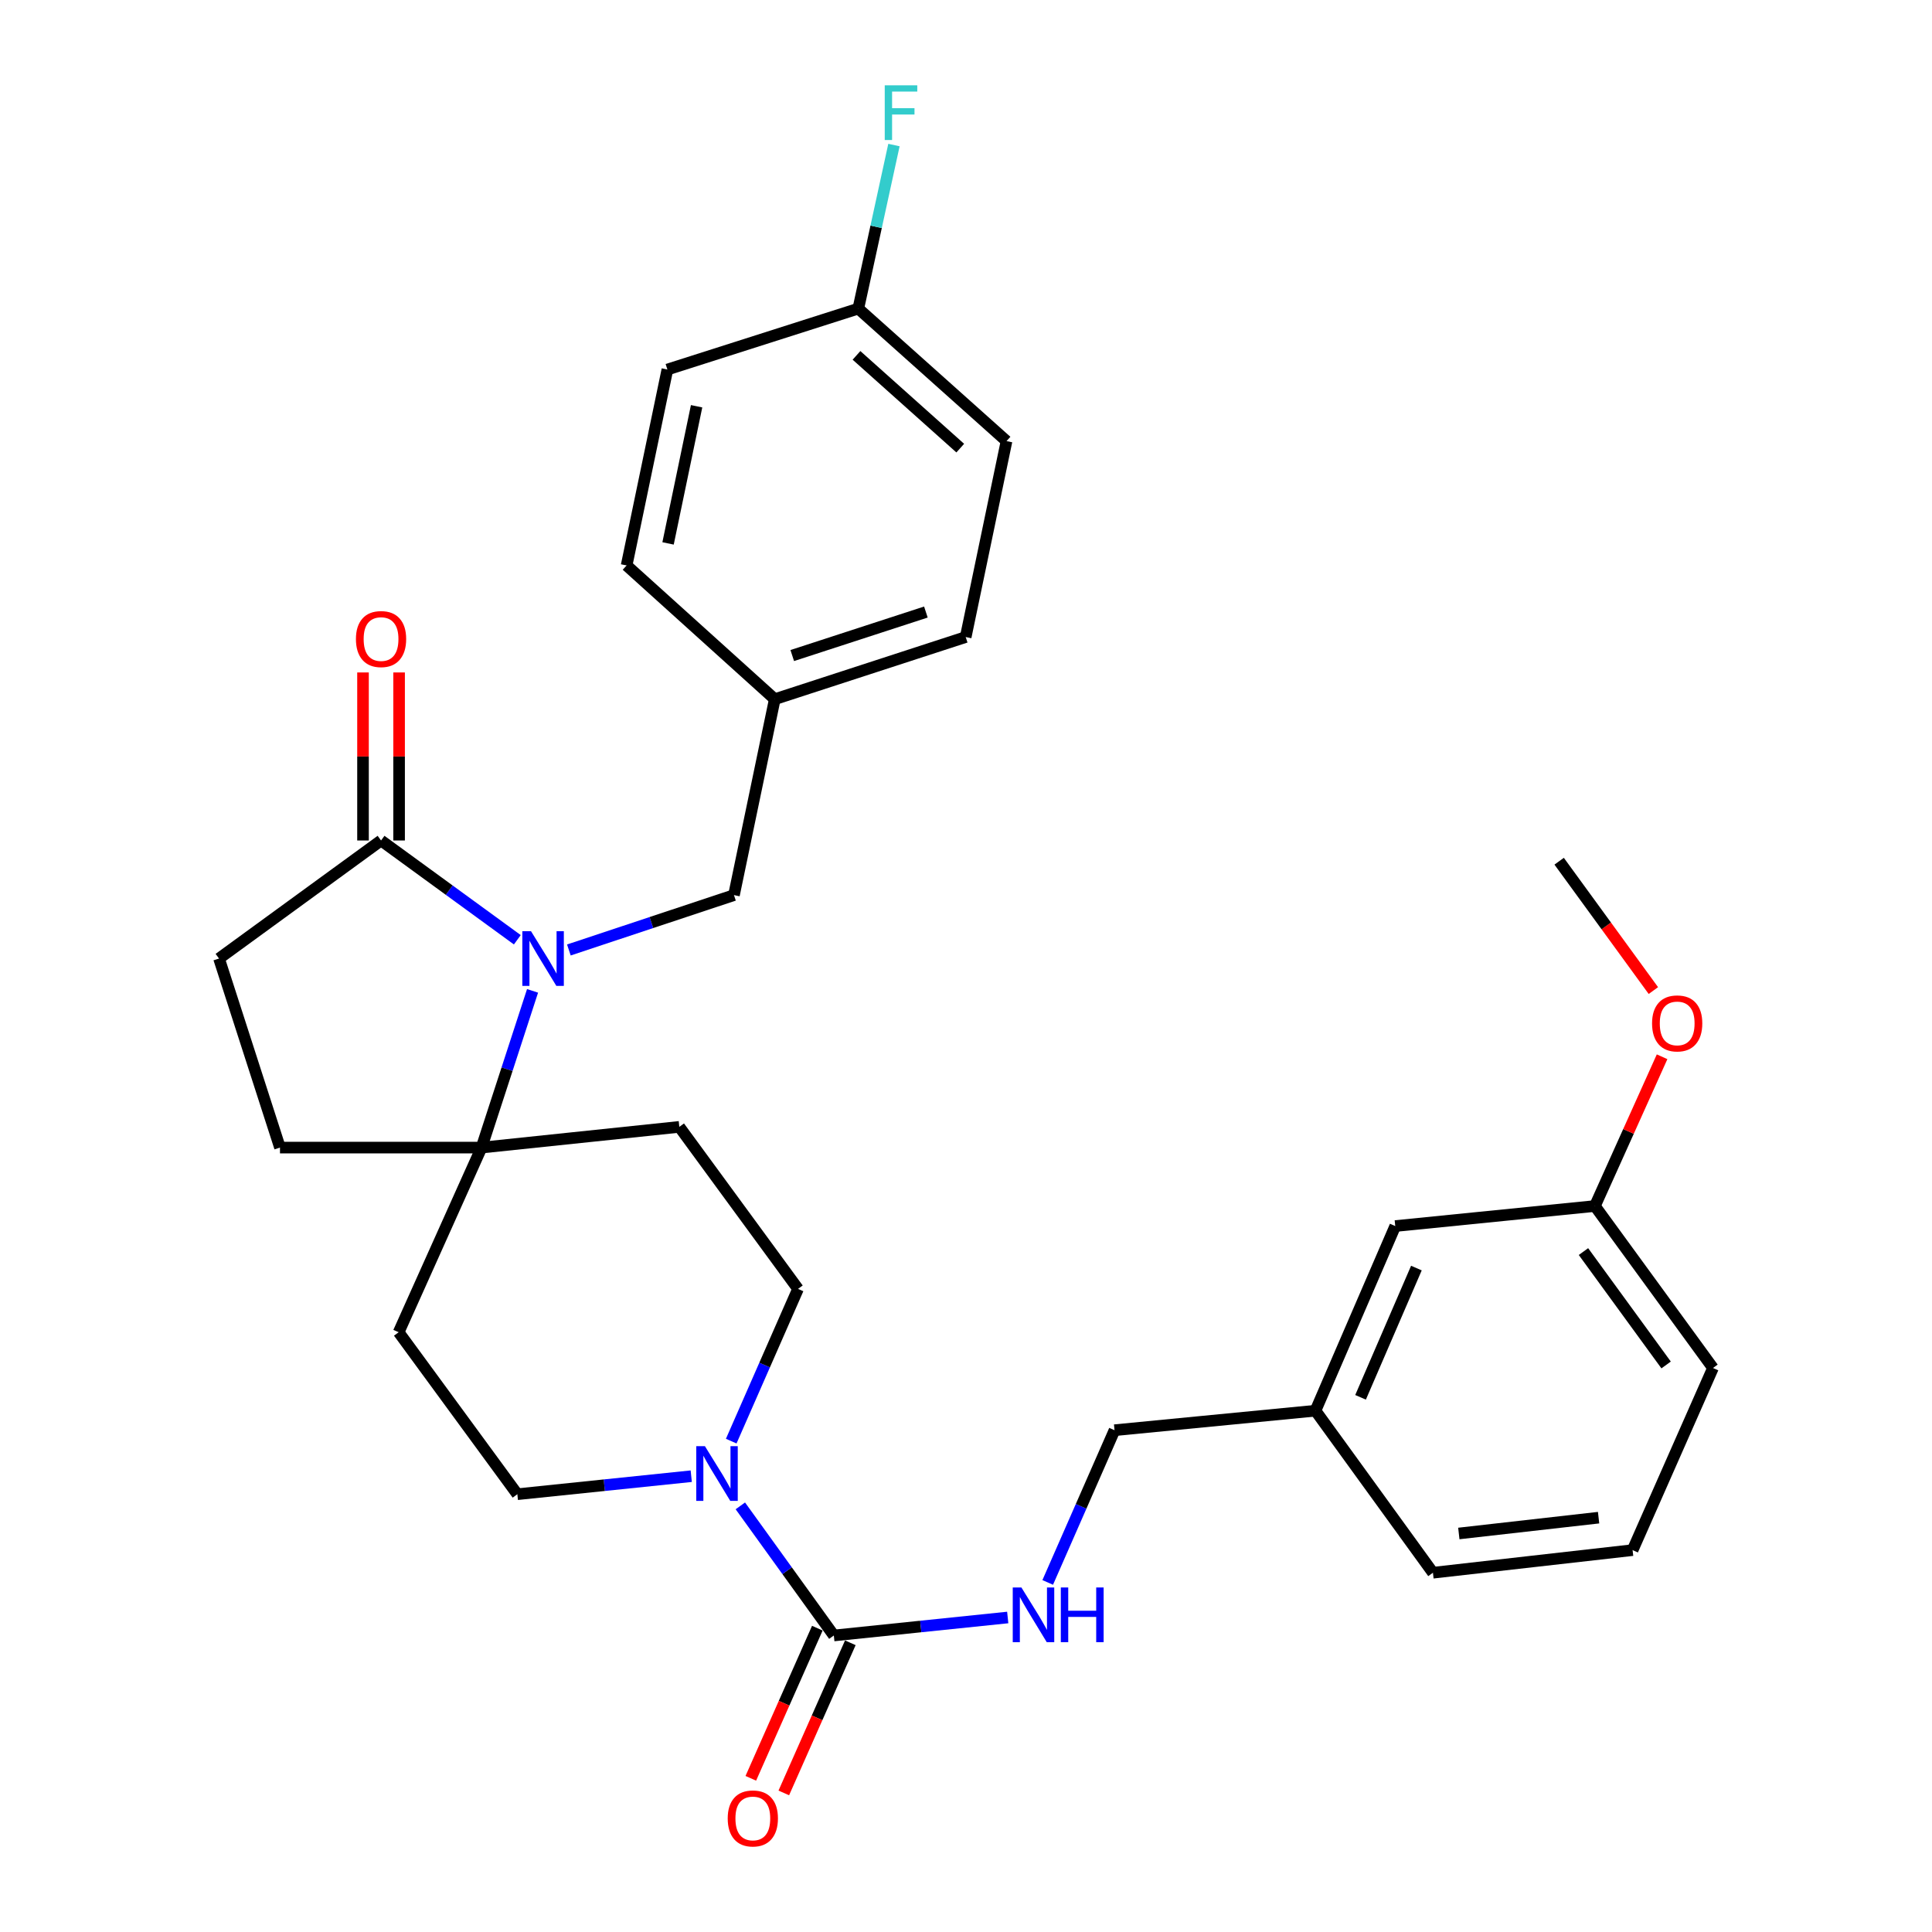 <?xml version='1.0' encoding='iso-8859-1'?>
<svg version='1.1' baseProfile='full'
              xmlns='http://www.w3.org/2000/svg'
                      xmlns:rdkit='http://www.rdkit.org/xml'
                      xmlns:xlink='http://www.w3.org/1999/xlink'
                  xml:space='preserve'
width='1000px' height='1000px' viewBox='0 0 1000 1000'>
<!-- END OF HEADER -->
<rect style='opacity:1.0;fill:#FFFFFF;stroke:none' width='1000' height='1000' x='0' y='0'> </rect>
<path class='bond-1' d='M 275.651,512.87 L 262.444,553.431' style='fill:none;fill-rule:evenodd;stroke:#0000FF;stroke-width:6px;stroke-linecap:butt;stroke-linejoin:miter;stroke-opacity:1' />
<path class='bond-1' d='M 262.444,553.431 L 249.236,593.992' style='fill:none;fill-rule:evenodd;stroke:#000000;stroke-width:6px;stroke-linecap:butt;stroke-linejoin:miter;stroke-opacity:1' />
<path class='bond-3' d='M 267.766,486.423 L 232.499,460.728' style='fill:none;fill-rule:evenodd;stroke:#0000FF;stroke-width:6px;stroke-linecap:butt;stroke-linejoin:miter;stroke-opacity:1' />
<path class='bond-3' d='M 232.499,460.728 L 197.232,435.034' style='fill:none;fill-rule:evenodd;stroke:#000000;stroke-width:6px;stroke-linecap:butt;stroke-linejoin:miter;stroke-opacity:1' />
<path class='bond-5' d='M 294.443,491.704 L 337.171,477.506' style='fill:none;fill-rule:evenodd;stroke:#0000FF;stroke-width:6px;stroke-linecap:butt;stroke-linejoin:miter;stroke-opacity:1' />
<path class='bond-5' d='M 337.171,477.506 L 379.899,463.308' style='fill:none;fill-rule:evenodd;stroke:#000000;stroke-width:6px;stroke-linecap:butt;stroke-linejoin:miter;stroke-opacity:1' />
<path class='bond-0' d='M 431.592,846.521 L 407.396,812.979' style='fill:none;fill-rule:evenodd;stroke:#000000;stroke-width:6px;stroke-linecap:butt;stroke-linejoin:miter;stroke-opacity:1' />
<path class='bond-0' d='M 407.396,812.979 L 383.2,779.438' style='fill:none;fill-rule:evenodd;stroke:#0000FF;stroke-width:6px;stroke-linecap:butt;stroke-linejoin:miter;stroke-opacity:1' />
<path class='bond-4' d='M 431.592,846.521 L 476.595,841.867' style='fill:none;fill-rule:evenodd;stroke:#000000;stroke-width:6px;stroke-linecap:butt;stroke-linejoin:miter;stroke-opacity:1' />
<path class='bond-4' d='M 476.595,841.867 L 521.598,837.213' style='fill:none;fill-rule:evenodd;stroke:#0000FF;stroke-width:6px;stroke-linecap:butt;stroke-linejoin:miter;stroke-opacity:1' />
<path class='bond-10' d='M 423.054,842.737 L 405.836,881.592' style='fill:none;fill-rule:evenodd;stroke:#000000;stroke-width:6px;stroke-linecap:butt;stroke-linejoin:miter;stroke-opacity:1' />
<path class='bond-10' d='M 405.836,881.592 L 388.618,920.448' style='fill:none;fill-rule:evenodd;stroke:#FF0000;stroke-width:6px;stroke-linecap:butt;stroke-linejoin:miter;stroke-opacity:1' />
<path class='bond-10' d='M 440.129,850.304 L 422.911,889.159' style='fill:none;fill-rule:evenodd;stroke:#000000;stroke-width:6px;stroke-linecap:butt;stroke-linejoin:miter;stroke-opacity:1' />
<path class='bond-10' d='M 422.911,889.159 L 405.693,928.014' style='fill:none;fill-rule:evenodd;stroke:#FF0000;stroke-width:6px;stroke-linecap:butt;stroke-linejoin:miter;stroke-opacity:1' />
<path class='bond-6' d='M 249.236,593.992 L 206.342,689.565' style='fill:none;fill-rule:evenodd;stroke:#000000;stroke-width:6px;stroke-linecap:butt;stroke-linejoin:miter;stroke-opacity:1' />
<path class='bond-7' d='M 249.236,593.992 L 351.615,583.264' style='fill:none;fill-rule:evenodd;stroke:#000000;stroke-width:6px;stroke-linecap:butt;stroke-linejoin:miter;stroke-opacity:1' />
<path class='bond-13' d='M 249.236,593.992 L 144.917,593.992' style='fill:none;fill-rule:evenodd;stroke:#000000;stroke-width:6px;stroke-linecap:butt;stroke-linejoin:miter;stroke-opacity:1' />
<path class='bond-2' d='M 378.481,745.925 L 395.771,706.528' style='fill:none;fill-rule:evenodd;stroke:#0000FF;stroke-width:6px;stroke-linecap:butt;stroke-linejoin:miter;stroke-opacity:1' />
<path class='bond-2' d='M 395.771,706.528 L 413.061,667.132' style='fill:none;fill-rule:evenodd;stroke:#000000;stroke-width:6px;stroke-linecap:butt;stroke-linejoin:miter;stroke-opacity:1' />
<path class='bond-31' d='M 357.784,764.076 L 312.781,768.739' style='fill:none;fill-rule:evenodd;stroke:#0000FF;stroke-width:6px;stroke-linecap:butt;stroke-linejoin:miter;stroke-opacity:1' />
<path class='bond-31' d='M 312.781,768.739 L 267.777,773.402' style='fill:none;fill-rule:evenodd;stroke:#000000;stroke-width:6px;stroke-linecap:butt;stroke-linejoin:miter;stroke-opacity:1' />
<path class='bond-11' d='M 197.232,435.034 L 113.364,496.137' style='fill:none;fill-rule:evenodd;stroke:#000000;stroke-width:6px;stroke-linecap:butt;stroke-linejoin:miter;stroke-opacity:1' />
<path class='bond-12' d='M 206.57,435.034 L 206.57,391.548' style='fill:none;fill-rule:evenodd;stroke:#000000;stroke-width:6px;stroke-linecap:butt;stroke-linejoin:miter;stroke-opacity:1' />
<path class='bond-12' d='M 206.57,391.548 L 206.57,348.063' style='fill:none;fill-rule:evenodd;stroke:#FF0000;stroke-width:6px;stroke-linecap:butt;stroke-linejoin:miter;stroke-opacity:1' />
<path class='bond-12' d='M 187.894,435.034 L 187.894,391.548' style='fill:none;fill-rule:evenodd;stroke:#000000;stroke-width:6px;stroke-linecap:butt;stroke-linejoin:miter;stroke-opacity:1' />
<path class='bond-12' d='M 187.894,391.548 L 187.894,348.063' style='fill:none;fill-rule:evenodd;stroke:#FF0000;stroke-width:6px;stroke-linecap:butt;stroke-linejoin:miter;stroke-opacity:1' />
<path class='bond-15' d='M 542.295,819.064 L 559.585,779.668' style='fill:none;fill-rule:evenodd;stroke:#0000FF;stroke-width:6px;stroke-linecap:butt;stroke-linejoin:miter;stroke-opacity:1' />
<path class='bond-15' d='M 559.585,779.668 L 576.875,740.272' style='fill:none;fill-rule:evenodd;stroke:#000000;stroke-width:6px;stroke-linecap:butt;stroke-linejoin:miter;stroke-opacity:1' />
<path class='bond-14' d='M 379.899,463.308 L 401.024,361.894' style='fill:none;fill-rule:evenodd;stroke:#000000;stroke-width:6px;stroke-linecap:butt;stroke-linejoin:miter;stroke-opacity:1' />
<path class='bond-9' d='M 206.342,689.565 L 267.777,773.402' style='fill:none;fill-rule:evenodd;stroke:#000000;stroke-width:6px;stroke-linecap:butt;stroke-linejoin:miter;stroke-opacity:1' />
<path class='bond-8' d='M 351.615,583.264 L 413.061,667.132' style='fill:none;fill-rule:evenodd;stroke:#000000;stroke-width:6px;stroke-linecap:butt;stroke-linejoin:miter;stroke-opacity:1' />
<path class='bond-30' d='M 113.364,496.137 L 144.917,593.992' style='fill:none;fill-rule:evenodd;stroke:#000000;stroke-width:6px;stroke-linecap:butt;stroke-linejoin:miter;stroke-opacity:1' />
<path class='bond-21' d='M 401.024,361.894 L 324.336,292.677' style='fill:none;fill-rule:evenodd;stroke:#000000;stroke-width:6px;stroke-linecap:butt;stroke-linejoin:miter;stroke-opacity:1' />
<path class='bond-22' d='M 401.024,361.894 L 499.844,329.729' style='fill:none;fill-rule:evenodd;stroke:#000000;stroke-width:6px;stroke-linecap:butt;stroke-linejoin:miter;stroke-opacity:1' />
<path class='bond-22' d='M 410.067,339.31 L 479.241,316.794' style='fill:none;fill-rule:evenodd;stroke:#000000;stroke-width:6px;stroke-linecap:butt;stroke-linejoin:miter;stroke-opacity:1' />
<path class='bond-18' d='M 576.875,740.272 L 680.883,730.176' style='fill:none;fill-rule:evenodd;stroke:#000000;stroke-width:6px;stroke-linecap:butt;stroke-linejoin:miter;stroke-opacity:1' />
<path class='bond-16' d='M 444.261,159.731 L 520.98,228.315' style='fill:none;fill-rule:evenodd;stroke:#000000;stroke-width:6px;stroke-linecap:butt;stroke-linejoin:miter;stroke-opacity:1' />
<path class='bond-16' d='M 443.321,183.942 L 497.025,231.951' style='fill:none;fill-rule:evenodd;stroke:#000000;stroke-width:6px;stroke-linecap:butt;stroke-linejoin:miter;stroke-opacity:1' />
<path class='bond-20' d='M 444.261,159.731 L 453.485,117.401' style='fill:none;fill-rule:evenodd;stroke:#000000;stroke-width:6px;stroke-linecap:butt;stroke-linejoin:miter;stroke-opacity:1' />
<path class='bond-20' d='M 453.485,117.401 L 462.71,75.072' style='fill:none;fill-rule:evenodd;stroke:#33CCCC;stroke-width:6px;stroke-linecap:butt;stroke-linejoin:miter;stroke-opacity:1' />
<path class='bond-32' d='M 444.261,159.731 L 345.441,191.263' style='fill:none;fill-rule:evenodd;stroke:#000000;stroke-width:6px;stroke-linecap:butt;stroke-linejoin:miter;stroke-opacity:1' />
<path class='bond-17' d='M 722.179,634.604 L 680.883,730.176' style='fill:none;fill-rule:evenodd;stroke:#000000;stroke-width:6px;stroke-linecap:butt;stroke-linejoin:miter;stroke-opacity:1' />
<path class='bond-17' d='M 733.129,656.347 L 704.222,723.248' style='fill:none;fill-rule:evenodd;stroke:#000000;stroke-width:6px;stroke-linecap:butt;stroke-linejoin:miter;stroke-opacity:1' />
<path class='bond-19' d='M 722.179,634.604 L 825.522,624.238' style='fill:none;fill-rule:evenodd;stroke:#000000;stroke-width:6px;stroke-linecap:butt;stroke-linejoin:miter;stroke-opacity:1' />
<path class='bond-27' d='M 680.883,730.176 L 741.685,814.044' style='fill:none;fill-rule:evenodd;stroke:#000000;stroke-width:6px;stroke-linecap:butt;stroke-linejoin:miter;stroke-opacity:1' />
<path class='bond-25' d='M 825.522,624.238 L 842.908,585.611' style='fill:none;fill-rule:evenodd;stroke:#000000;stroke-width:6px;stroke-linecap:butt;stroke-linejoin:miter;stroke-opacity:1' />
<path class='bond-25' d='M 842.908,585.611 L 860.294,546.984' style='fill:none;fill-rule:evenodd;stroke:#FF0000;stroke-width:6px;stroke-linecap:butt;stroke-linejoin:miter;stroke-opacity:1' />
<path class='bond-33' d='M 825.522,624.238 L 886.636,708.075' style='fill:none;fill-rule:evenodd;stroke:#000000;stroke-width:6px;stroke-linecap:butt;stroke-linejoin:miter;stroke-opacity:1' />
<path class='bond-33' d='M 819.597,647.815 L 862.377,706.501' style='fill:none;fill-rule:evenodd;stroke:#000000;stroke-width:6px;stroke-linecap:butt;stroke-linejoin:miter;stroke-opacity:1' />
<path class='bond-24' d='M 324.336,292.677 L 345.441,191.263' style='fill:none;fill-rule:evenodd;stroke:#000000;stroke-width:6px;stroke-linecap:butt;stroke-linejoin:miter;stroke-opacity:1' />
<path class='bond-24' d='M 345.787,281.27 L 360.56,210.28' style='fill:none;fill-rule:evenodd;stroke:#000000;stroke-width:6px;stroke-linecap:butt;stroke-linejoin:miter;stroke-opacity:1' />
<path class='bond-23' d='M 499.844,329.729 L 520.98,228.315' style='fill:none;fill-rule:evenodd;stroke:#000000;stroke-width:6px;stroke-linecap:butt;stroke-linejoin:miter;stroke-opacity:1' />
<path class='bond-29' d='M 855.784,512.717 L 831.398,479.24' style='fill:none;fill-rule:evenodd;stroke:#FF0000;stroke-width:6px;stroke-linecap:butt;stroke-linejoin:miter;stroke-opacity:1' />
<path class='bond-29' d='M 831.398,479.24 L 807.012,445.763' style='fill:none;fill-rule:evenodd;stroke:#000000;stroke-width:6px;stroke-linecap:butt;stroke-linejoin:miter;stroke-opacity:1' />
<path class='bond-26' d='M 845.029,802.34 L 741.685,814.044' style='fill:none;fill-rule:evenodd;stroke:#000000;stroke-width:6px;stroke-linecap:butt;stroke-linejoin:miter;stroke-opacity:1' />
<path class='bond-26' d='M 827.426,785.538 L 755.085,793.73' style='fill:none;fill-rule:evenodd;stroke:#000000;stroke-width:6px;stroke-linecap:butt;stroke-linejoin:miter;stroke-opacity:1' />
<path class='bond-28' d='M 845.029,802.34 L 886.636,708.075' style='fill:none;fill-rule:evenodd;stroke:#000000;stroke-width:6px;stroke-linecap:butt;stroke-linejoin:miter;stroke-opacity:1' />
<path  class='atom-0' d='M 274.84 481.977
L 284.12 496.977
Q 285.04 498.457, 286.52 501.137
Q 288 503.817, 288.08 503.977
L 288.08 481.977
L 291.84 481.977
L 291.84 510.297
L 287.96 510.297
L 278 493.897
Q 276.84 491.977, 275.6 489.777
Q 274.4 487.577, 274.04 486.897
L 274.04 510.297
L 270.36 510.297
L 270.36 481.977
L 274.84 481.977
' fill='#0000FF'/>
<path  class='atom-3' d='M 364.861 748.534
L 374.141 763.534
Q 375.061 765.014, 376.541 767.694
Q 378.021 770.374, 378.101 770.534
L 378.101 748.534
L 381.861 748.534
L 381.861 776.854
L 377.981 776.854
L 368.021 760.454
Q 366.861 758.534, 365.621 756.334
Q 364.421 754.134, 364.061 753.454
L 364.061 776.854
L 360.381 776.854
L 360.381 748.534
L 364.861 748.534
' fill='#0000FF'/>
<path  class='atom-5' d='M 528.676 821.673
L 537.956 836.673
Q 538.876 838.153, 540.356 840.833
Q 541.836 843.513, 541.916 843.673
L 541.916 821.673
L 545.676 821.673
L 545.676 849.993
L 541.796 849.993
L 531.836 833.593
Q 530.676 831.673, 529.436 829.473
Q 528.236 827.273, 527.876 826.593
L 527.876 849.993
L 524.196 849.993
L 524.196 821.673
L 528.676 821.673
' fill='#0000FF'/>
<path  class='atom-5' d='M 549.076 821.673
L 552.916 821.673
L 552.916 833.713
L 567.396 833.713
L 567.396 821.673
L 571.236 821.673
L 571.236 849.993
L 567.396 849.993
L 567.396 836.913
L 552.916 836.913
L 552.916 849.993
L 549.076 849.993
L 549.076 821.673
' fill='#0000FF'/>
<path  class='atom-11' d='M 376.663 941.218
Q 376.663 934.418, 380.023 930.618
Q 383.383 926.818, 389.663 926.818
Q 395.943 926.818, 399.303 930.618
Q 402.663 934.418, 402.663 941.218
Q 402.663 948.098, 399.263 952.018
Q 395.863 955.898, 389.663 955.898
Q 383.423 955.898, 380.023 952.018
Q 376.663 948.138, 376.663 941.218
M 389.663 952.698
Q 393.983 952.698, 396.303 949.818
Q 398.663 946.898, 398.663 941.218
Q 398.663 935.658, 396.303 932.858
Q 393.983 930.018, 389.663 930.018
Q 385.343 930.018, 382.983 932.818
Q 380.663 935.618, 380.663 941.218
Q 380.663 946.938, 382.983 949.818
Q 385.343 952.698, 389.663 952.698
' fill='#FF0000'/>
<path  class='atom-13' d='M 184.232 330.774
Q 184.232 323.974, 187.592 320.174
Q 190.952 316.374, 197.232 316.374
Q 203.512 316.374, 206.872 320.174
Q 210.232 323.974, 210.232 330.774
Q 210.232 337.654, 206.832 341.574
Q 203.432 345.454, 197.232 345.454
Q 190.992 345.454, 187.592 341.574
Q 184.232 337.694, 184.232 330.774
M 197.232 342.254
Q 201.552 342.254, 203.872 339.374
Q 206.232 336.454, 206.232 330.774
Q 206.232 325.214, 203.872 322.414
Q 201.552 319.574, 197.232 319.574
Q 192.912 319.574, 190.552 322.374
Q 188.232 325.174, 188.232 330.774
Q 188.232 336.494, 190.552 339.374
Q 192.912 342.254, 197.232 342.254
' fill='#FF0000'/>
<path  class='atom-21' d='M 457.941 44.157
L 474.781 44.157
L 474.781 47.397
L 461.741 47.397
L 461.741 55.997
L 473.341 55.997
L 473.341 59.277
L 461.741 59.277
L 461.741 72.477
L 457.941 72.477
L 457.941 44.157
' fill='#33CCCC'/>
<path  class='atom-26' d='M 855.105 529.711
Q 855.105 522.911, 858.465 519.111
Q 861.825 515.311, 868.105 515.311
Q 874.385 515.311, 877.745 519.111
Q 881.105 522.911, 881.105 529.711
Q 881.105 536.591, 877.705 540.511
Q 874.305 544.391, 868.105 544.391
Q 861.865 544.391, 858.465 540.511
Q 855.105 536.631, 855.105 529.711
M 868.105 541.191
Q 872.425 541.191, 874.745 538.311
Q 877.105 535.391, 877.105 529.711
Q 877.105 524.151, 874.745 521.351
Q 872.425 518.511, 868.105 518.511
Q 863.785 518.511, 861.425 521.311
Q 859.105 524.111, 859.105 529.711
Q 859.105 535.431, 861.425 538.311
Q 863.785 541.191, 868.105 541.191
' fill='#FF0000'/>
</svg>
